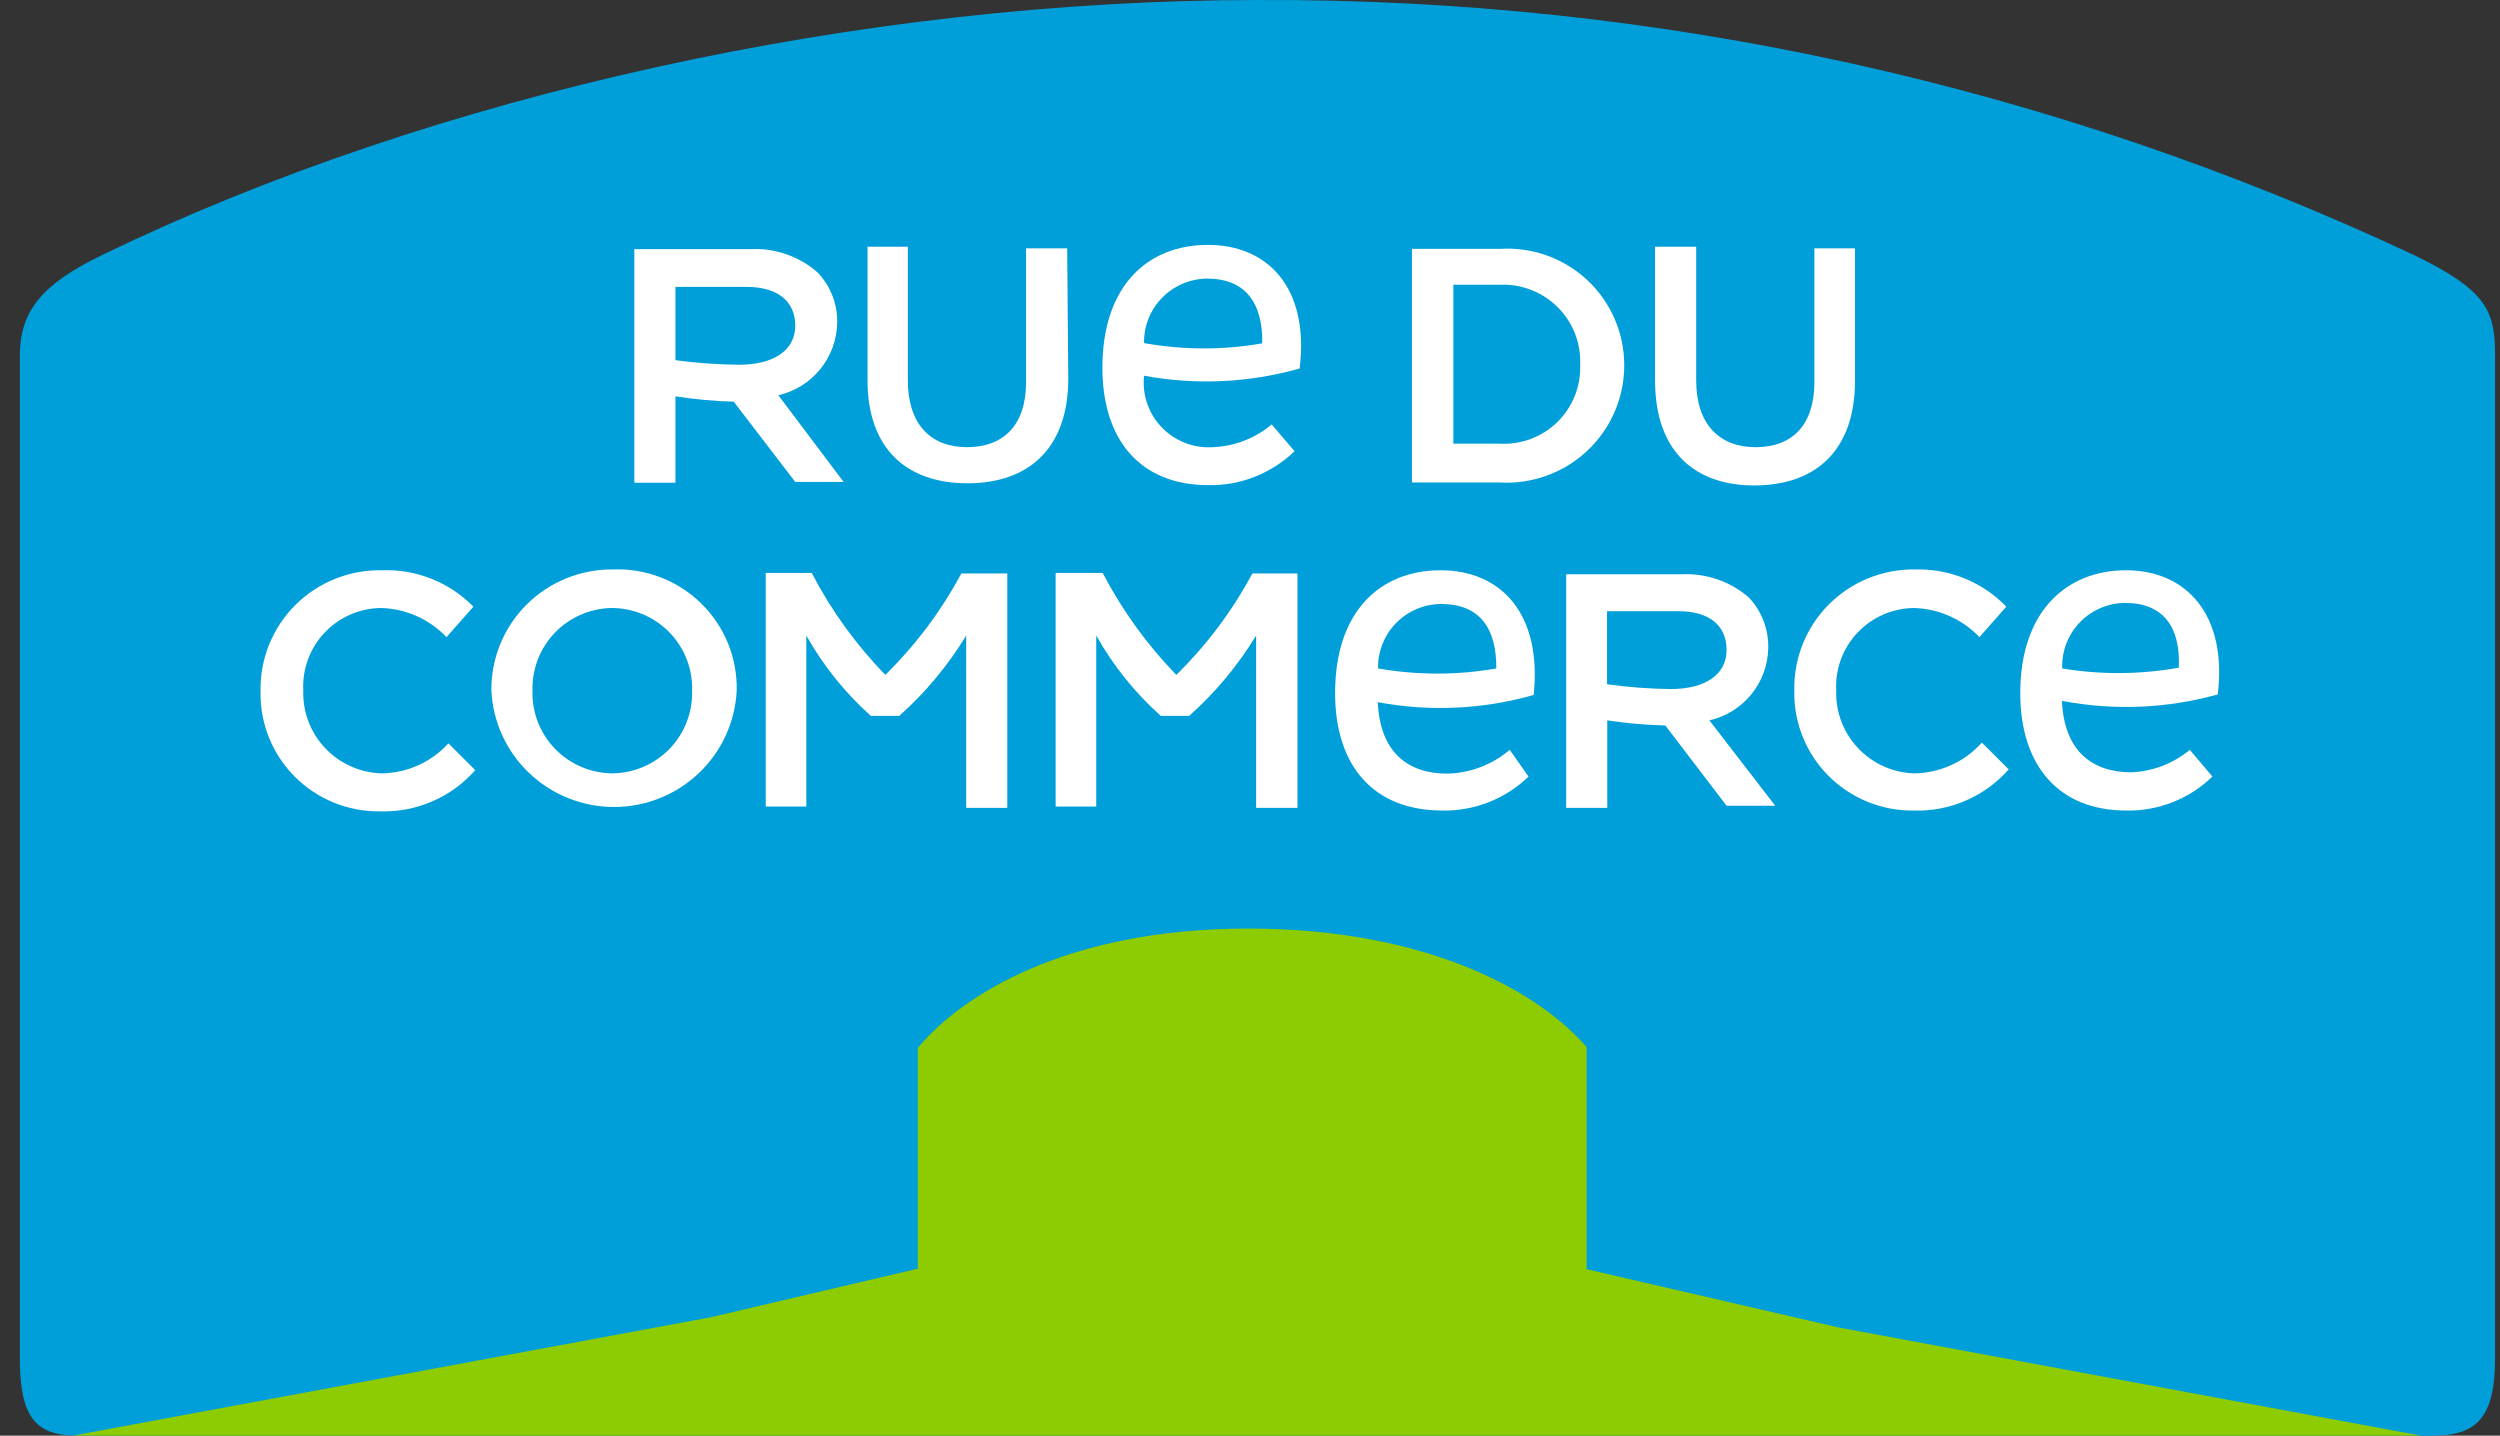 <?xml version="1.0" encoding="UTF-8"?> <svg xmlns="http://www.w3.org/2000/svg" width="101" height="58" viewBox="0 0 101 58" fill="none"><rect x="0" y="0" width="101" height="58" fill="#333333" stroke="none"/><g clip-path="url(#clip0_3833_45658)"><path d="M97.501 10.293C82.905 3.443 66.957 -0.073 50.822 0.001C34.887 0.001 17.583 3.785 4.144 10.293C1.68 11.482 0.801 12.574 0.801 14.379V54.854C0.801 57.243 1.42 58 3.135 58H98.282C100.052 58 100.801 57.286 100.801 54.854V14.379C100.801 12.585 100.508 11.742 97.501 10.293Z" fill="#009FDA"></path><path d="M74.292 53.633L64.099 51.276V42.303C62.242 40.141 57.792 37.514 50.421 37.514C43.05 37.514 38.817 40.238 37.08 42.335V51.254L28.743 53.211L2.939 58H97.805L74.292 53.633Z" fill="#8DCC02"></path><path d="M43.114 10.033H41.453V15.439C41.453 17.179 40.542 18.066 39.065 18.066C37.589 18.066 36.677 17.125 36.677 15.374V9.969H35.049V15.374C35.049 18.12 36.623 19.525 39.087 19.525C41.551 19.525 43.158 18.12 43.158 15.298L43.114 10.033Z" fill="white"></path><path d="M65.619 14.747C65.619 14.103 65.486 13.466 65.228 12.875C64.971 12.284 64.594 11.752 64.122 11.313C63.65 10.873 63.092 10.534 62.483 10.318C61.874 10.101 61.227 10.012 60.582 10.055H57.043V19.492H60.582C61.23 19.531 61.88 19.437 62.491 19.215C63.101 18.994 63.66 18.65 64.132 18.205C64.604 17.761 64.979 17.224 65.235 16.629C65.491 16.035 65.621 15.394 65.619 14.747ZM58.715 11.504H60.582C61.015 11.483 61.447 11.554 61.852 11.71C62.256 11.866 62.623 12.104 62.929 12.409C63.236 12.714 63.475 13.08 63.632 13.482C63.788 13.885 63.859 14.316 63.839 14.747C63.854 15.174 63.78 15.6 63.621 15.997C63.462 16.394 63.222 16.753 62.915 17.053C62.609 17.352 62.243 17.584 61.841 17.734C61.439 17.884 61.01 17.949 60.582 17.925H58.715V11.504Z" fill="white"></path><path d="M70.871 19.612C73.346 19.612 74.942 18.206 74.942 15.385V10.033H73.302V15.439C73.302 17.179 72.401 18.066 70.925 18.066C69.449 18.066 68.526 17.125 68.526 15.374V9.969H66.865V15.374C66.865 18.206 68.439 19.612 70.871 19.612Z" fill="white"></path><path d="M48.803 9.893C46.361 9.893 44.537 11.547 44.537 14.855C44.537 17.763 46.057 19.601 48.825 19.601C49.466 19.611 50.103 19.495 50.699 19.259C51.295 19.023 51.839 18.673 52.299 18.228L51.376 17.147C50.712 17.706 49.879 18.029 49.01 18.066C48.627 18.091 48.243 18.034 47.886 17.896C47.528 17.759 47.205 17.545 46.939 17.27C46.673 16.995 46.471 16.665 46.347 16.304C46.223 15.943 46.179 15.559 46.22 15.179C48.309 15.566 50.461 15.466 52.505 14.887C52.907 11.623 51.213 9.893 48.803 9.893ZM46.22 13.86C46.214 13.523 46.275 13.188 46.4 12.874C46.525 12.56 46.71 12.274 46.946 12.032C47.182 11.79 47.464 11.597 47.775 11.463C48.087 11.33 48.421 11.259 48.76 11.255C50.323 11.255 51.018 12.239 50.996 13.871C49.416 14.149 47.799 14.145 46.22 13.86Z" fill="white"></path><path d="M15.422 31.244C14.993 31.233 14.57 31.137 14.177 30.962C13.785 30.787 13.431 30.537 13.137 30.225C12.842 29.914 12.612 29.547 12.461 29.147C12.309 28.747 12.238 28.32 12.253 27.892C12.231 27.468 12.295 27.043 12.442 26.643C12.588 26.244 12.814 25.877 13.106 25.567C13.398 25.256 13.749 25.007 14.14 24.834C14.53 24.662 14.952 24.57 15.379 24.563C15.879 24.574 16.371 24.684 16.827 24.887C17.284 25.089 17.695 25.379 18.039 25.741L19.124 24.509C18.645 24.02 18.067 23.636 17.43 23.383C16.792 23.129 16.108 23.012 15.422 23.039C14.775 23.027 14.133 23.145 13.533 23.387C12.932 23.628 12.387 23.988 11.93 24.444C11.473 24.901 11.113 25.444 10.872 26.042C10.631 26.64 10.513 27.281 10.527 27.925C10.512 28.562 10.626 29.195 10.863 29.787C11.099 30.379 11.453 30.917 11.902 31.37C12.352 31.823 12.889 32.181 13.481 32.423C14.072 32.666 14.707 32.786 15.346 32.779C16.072 32.802 16.794 32.665 17.461 32.377C18.127 32.089 18.721 31.658 19.2 31.114L18.115 30.033C17.773 30.408 17.358 30.709 16.895 30.917C16.432 31.126 15.931 31.237 15.422 31.244Z" fill="white"></path><path d="M24.769 23.006C24.122 22.999 23.481 23.12 22.881 23.363C22.282 23.606 21.738 23.965 21.28 24.42C20.822 24.875 20.46 25.417 20.214 26.013C19.969 26.609 19.846 27.248 19.852 27.892C19.911 29.161 20.46 30.359 21.382 31.235C22.305 32.112 23.532 32.602 24.807 32.602C26.083 32.602 27.309 32.112 28.232 31.235C29.155 30.359 29.703 29.161 29.763 27.892C29.777 27.24 29.656 26.591 29.409 25.986C29.162 25.381 28.793 24.833 28.325 24.376C27.858 23.918 27.301 23.56 26.689 23.325C26.078 23.089 25.424 22.981 24.769 23.006ZM27.961 27.914C27.972 28.342 27.899 28.767 27.744 29.167C27.59 29.566 27.358 29.931 27.061 30.241C26.764 30.55 26.409 30.798 26.016 30.97C25.622 31.142 25.199 31.235 24.769 31.244C24.332 31.244 23.9 31.157 23.497 30.987C23.095 30.817 22.731 30.569 22.427 30.256C22.123 29.943 21.886 29.573 21.729 29.167C21.572 28.761 21.498 28.327 21.513 27.892C21.501 27.465 21.575 27.039 21.729 26.64C21.884 26.24 22.116 25.875 22.412 25.566C22.709 25.256 23.064 25.009 23.458 24.836C23.851 24.664 24.275 24.571 24.704 24.563C25.142 24.562 25.576 24.65 25.979 24.82C26.382 24.991 26.746 25.24 27.05 25.554C27.354 25.868 27.591 26.24 27.748 26.647C27.904 27.055 27.977 27.489 27.961 27.925V27.914Z" fill="white"></path><path d="M35.766 27.266C34.58 26.043 33.578 24.655 32.792 23.147H30.936V32.584H32.575V25.676C33.259 26.892 34.139 27.988 35.18 28.92C35.18 28.92 36.32 28.92 36.331 28.92C37.388 27.978 38.299 26.885 39.034 25.676V32.638H40.695V23.168H38.838C38.028 24.681 36.992 26.062 35.766 27.266Z" fill="white"></path><path d="M47.523 27.266C46.337 26.043 45.335 24.655 44.548 23.147H42.648V32.584H44.288V25.676C44.972 26.892 45.852 27.988 46.893 28.92C46.893 28.92 47.978 28.92 48.044 28.92C49.101 27.978 50.012 26.885 50.747 25.676V32.638H52.418V23.168H50.595C49.785 24.681 48.749 26.062 47.523 27.266Z" fill="white"></path><path d="M77.309 31.244C76.449 31.21 75.638 30.839 75.052 30.211C74.466 29.583 74.154 28.749 74.183 27.893C74.161 27.468 74.225 27.043 74.372 26.643C74.519 26.244 74.744 25.877 75.036 25.567C75.328 25.256 75.68 25.007 76.07 24.834C76.461 24.662 76.882 24.57 77.309 24.563C77.809 24.574 78.301 24.684 78.758 24.887C79.214 25.089 79.626 25.379 79.969 25.741L81.054 24.509C80.581 24.018 80.01 23.631 79.379 23.373C78.747 23.114 78.068 22.989 77.385 23.006C76.738 22.994 76.095 23.113 75.495 23.354C74.895 23.596 74.35 23.956 73.893 24.412C73.436 24.868 73.076 25.412 72.835 26.01C72.594 26.608 72.476 27.248 72.49 27.893C72.475 28.529 72.589 29.163 72.826 29.755C73.062 30.346 73.415 30.885 73.865 31.338C74.315 31.791 74.852 32.149 75.443 32.391C76.035 32.633 76.67 32.754 77.309 32.746C78.034 32.77 78.754 32.632 79.419 32.344C80.083 32.056 80.675 31.625 81.152 31.082L80.067 30.001C79.72 30.389 79.296 30.7 78.82 30.914C78.346 31.128 77.831 31.24 77.309 31.244Z" fill="white"></path><path d="M71.437 26.184C71.455 25.427 71.175 24.694 70.655 24.141C69.901 23.486 68.919 23.148 67.92 23.201H63.273V32.638H64.934V29.103C65.711 29.221 66.494 29.29 67.279 29.309L69.754 32.552H71.719L69.059 29.103C69.726 28.951 70.323 28.581 70.753 28.052C71.184 27.523 71.425 26.865 71.437 26.184ZM64.924 24.692H67.8C69.027 24.692 69.754 25.244 69.754 26.26C69.754 27.222 68.94 27.838 67.485 27.838C66.628 27.827 65.772 27.762 64.924 27.644V24.682V24.692Z" fill="white"></path><path d="M58.204 23.039C55.761 23.039 53.938 24.693 53.938 28.001C53.938 30.909 55.457 32.746 58.28 32.746C58.921 32.757 59.558 32.64 60.154 32.405C60.75 32.169 61.294 31.819 61.753 31.373L60.993 30.293C60.288 30.895 59.394 31.235 58.464 31.255C56.879 31.255 55.75 30.39 55.663 28.368C57.756 28.76 59.912 28.66 61.96 28.076C62.307 24.768 60.614 23.039 58.204 23.039ZM55.674 27.006C55.667 26.668 55.727 26.332 55.852 26.018C55.976 25.704 56.161 25.417 56.398 25.175C56.634 24.932 56.916 24.739 57.228 24.606C57.54 24.473 57.875 24.404 58.215 24.401C59.778 24.401 60.462 25.374 60.451 27.006C58.871 27.282 57.254 27.282 55.674 27.006Z" fill="white"></path><path d="M27.288 16.455V16.012C28.068 16.133 28.854 16.205 29.643 16.228L32.129 19.471H34.083L31.445 15.968C32.113 15.814 32.71 15.442 33.141 14.911C33.571 14.38 33.812 13.721 33.823 13.039C33.839 12.284 33.554 11.553 33.03 11.006C32.278 10.347 31.295 10.009 30.295 10.066H25.627V19.503H27.288V16.455ZM27.288 11.59H30.165C31.391 11.59 32.129 12.152 32.129 13.158C32.129 14.12 31.304 14.736 29.85 14.736C28.993 14.727 28.137 14.666 27.288 14.552V11.536V11.59Z" fill="white"></path><path d="M89.598 28.055C89.989 24.811 88.306 23.039 85.896 23.039C83.486 23.039 81.619 24.693 81.619 28.001C81.619 30.909 83.15 32.746 85.907 32.746C86.548 32.758 87.186 32.642 87.782 32.406C88.378 32.171 88.922 31.82 89.381 31.373L88.469 30.293C87.802 30.847 86.97 31.166 86.102 31.201C84.517 31.201 83.389 30.336 83.302 28.314C85.392 28.716 87.548 28.627 89.598 28.055ZM83.313 26.974C83.304 26.635 83.363 26.298 83.487 25.982C83.61 25.667 83.796 25.379 84.032 25.135C84.268 24.892 84.551 24.698 84.864 24.564C85.176 24.43 85.513 24.36 85.853 24.358C87.405 24.358 88.1 25.341 88.024 26.974C86.467 27.254 84.873 27.265 83.313 27.006V26.974Z" fill="white"></path></g><defs><clipPath id="clip0_3833_45658"><rect width="100" height="58" fill="white" transform="translate(0.801)"></rect></clipPath></defs></svg> 